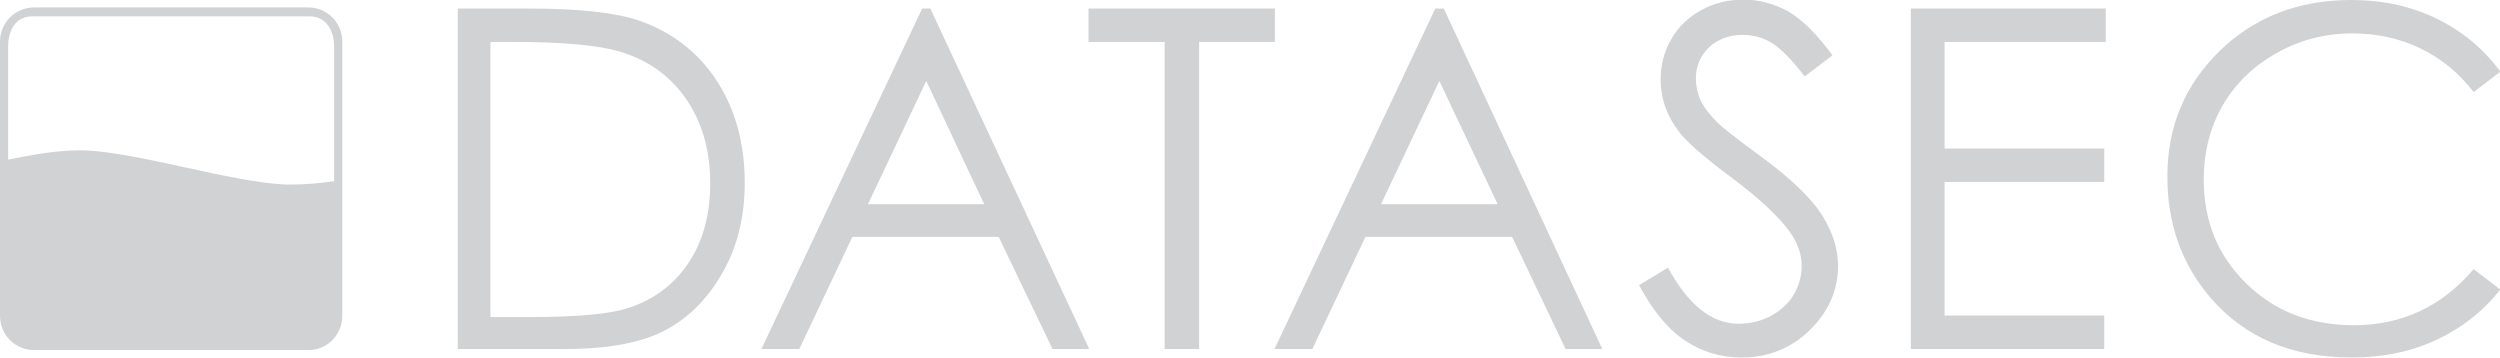 <svg xmlns="http://www.w3.org/2000/svg" xmlns:xlink="http://www.w3.org/1999/xlink" id="Ebene_1" x="0px" y="0px" viewBox="0 0 673.4 96.3" xml:space="preserve"><g>	<path fill="#D1D2D4" d="M152.5,94c11.4,0,20.3-1.7,26.6-5c6.3-3.3,11.5-8.5,15.5-15.5c4-7,6-15.1,6-24.2c0-10.6-2.5-19.8-7.5-27.5  c-5-7.7-12-13.1-20.8-16.2C166,3.4,156,2.3,142.3,2.3h-19V94H152.5L152.5,94z M132.1,11.3h6.5c13.2,0,22.6,0.9,28.4,2.6  c7.6,2.3,13.6,6.6,17.9,12.9c4.3,6.3,6.4,13.8,6.4,22.7c0,8.4-2,15.6-5.9,21.4c-3.9,5.8-9.4,9.9-16.3,12.1  c-4.9,1.6-13.7,2.4-26.4,2.4h-10.6V11.3L132.1,11.3z M248.4,2.3L205.1,94h10.2l14.3-30.2H269L283.5,94h9.9L250.6,2.3H248.4  L248.4,2.3z M265.1,55h-31.3l15.7-33.2L265.1,55L265.1,55z M313.7,11.3V94h9.3V11.3h20.4v-9h-50.2v9H313.7L313.7,11.3z M386.6,2.3  L343.3,94h10.2l14.3-30.2h39.5L421.7,94h9.9L388.9,2.3H386.6L386.6,2.3z M403.4,55H372l15.7-33.2L403.4,55L403.4,55z M454,91.8  c4.5,3,9.6,4.5,15.1,4.5c7.2,0,13.4-2.5,18.4-7.4c5-4.9,7.6-10.7,7.6-17.3c0-4.6-1.5-9.2-4.4-13.8c-3-4.6-8.4-9.8-16.3-15.6  c-6.7-4.9-10.6-8-11.8-9.2c-2.2-2.2-3.7-4.2-4.6-6.1c-0.8-1.9-1.2-3.8-1.2-5.8c0-3.3,1.2-6,3.5-8.3c2.3-2.2,5.4-3.4,9.1-3.4  c2.9,0,5.5,0.7,7.9,2.2c2.4,1.5,5.4,4.5,8.8,9l7.5-5.7c-4.2-5.7-8.2-9.7-11.9-11.8c-3.8-2.1-7.8-3.2-12.1-3.2  c-4.1,0-7.8,0.9-11.3,2.8c-3.5,1.9-6.2,4.5-8.1,7.8c-1.9,3.3-2.9,6.9-2.9,10.9c0,5,1.6,9.7,4.9,14c1.9,2.6,6.6,6.8,14.3,12.5  c7.6,5.7,12.8,10.6,15.7,14.7c2.1,2.9,3.1,6,3.1,9c0,2.7-0.7,5.3-2.1,7.7c-1.4,2.4-3.5,4.3-6.2,5.8c-2.7,1.4-5.6,2.1-8.7,2.1  c-7.2,0-13.5-5-19-15.1l-7.8,4.7C445.3,83.9,449.5,88.9,454,91.8L454,91.8z M514.6,94h52.2v-9h-43V49h43v-9h-43V11.3h43.4v-9h-52.5  V94L514.6,94z M656.5,5.1C649.6,1.7,641.8,0,633.3,0c-14.2,0-26,4.6-35.4,13.7c-9.4,9.2-14.1,20.4-14.1,33.9  c0,12.8,3.9,23.6,11.7,32.7c9.3,10.7,21.9,16,38,16c8.4,0,16.1-1.6,22.9-4.8c6.8-3.2,12.5-7.7,17.1-13.5l-7.2-5.5  c-8.6,10.1-19.4,15.1-32.2,15.1c-11.7,0-21.3-3.7-29-11.2c-7.7-7.5-11.5-16.8-11.5-28c0-7.4,1.7-14.1,5.1-20  c3.4-5.9,8.3-10.6,14.5-14.1c6.2-3.5,13-5.3,20.3-5.3c6.7,0,12.8,1.3,18.4,4c5.6,2.7,10.4,6.6,14.4,11.8l7.2-5.5  C669,13.2,663.4,8.5,656.5,5.1L656.5,5.1z"></path>	<path fill="#D1D2D4" d="M92.2,85.1V11.2c0-5.1-4.1-9.2-9.2-9.2H9.2C4.1,2,0,6.1,0,11.2v73.9c0,5.1,4.1,9.2,9.2,9.2h73.9  C88.1,94.3,92.2,90.2,92.2,85.1L92.2,85.1z M90,48.8c-4.1,0.6-7.9,0.9-11.3,0.9c-0.7,0-1.3,0-1.9,0C62.1,49,37.7,41.2,23,40.5  c-0.6,0-1.2,0-1.9,0c-5.4,0-12.2,1.1-18.9,2.5V12.5c0-4.1,1.8-8.1,6.6-8.1h74.6c4.6,0,6.6,4.1,6.6,8.1V48.8L90,48.8z"></path></g></svg>